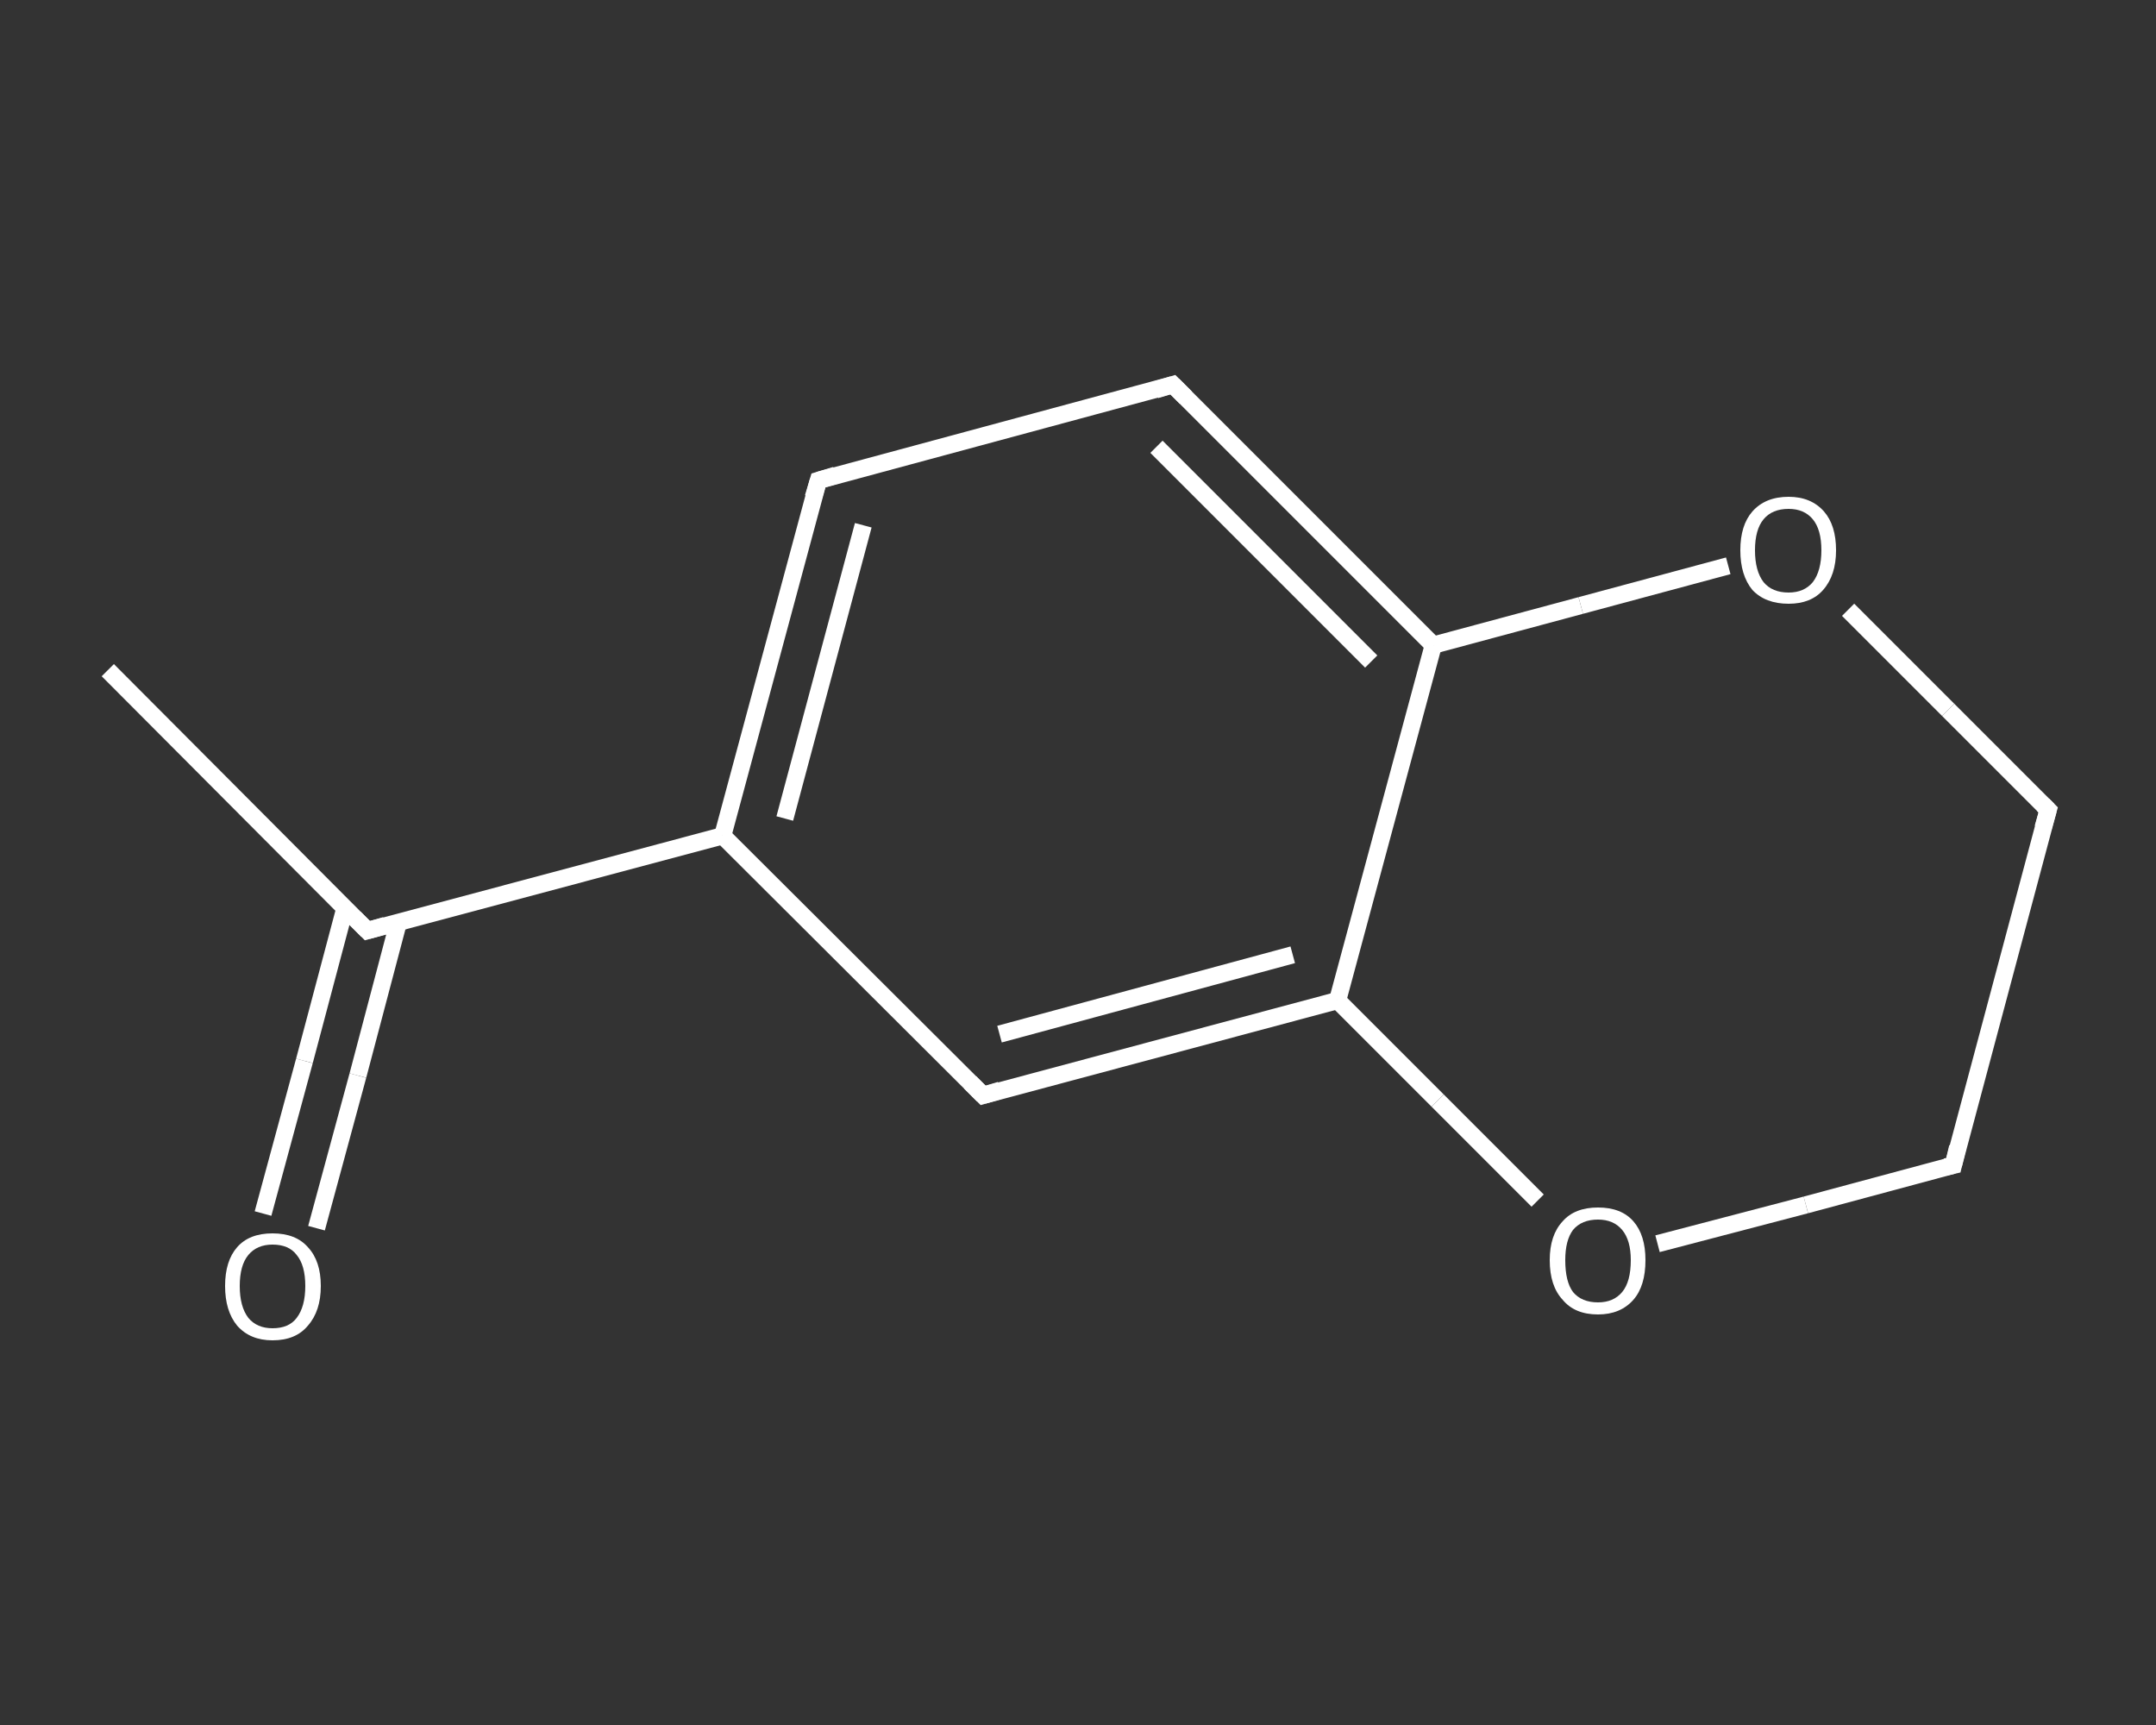 <?xml version='1.0' encoding='iso-8859-1'?>
<svg version='1.1' baseProfile='full'
              xmlns='http://www.w3.org/2000/svg'
                      xmlns:rdkit='http://www.rdkit.org/xml'
                      xmlns:xlink='http://www.w3.org/1999/xlink'
                  xml:space='preserve'
width='250px' height='200px' viewBox='0 0 250 200'>
<rect x="0" y="0" width="250" height="200" fill="#333333" stroke="none"/>
<!-- END OF HEADER -->
<rect style='opacity:1.0;fill:transparent;stroke:none' width='250.0' height='200.0' x='0.0' y='0.0'> </rect>
<path class='bond-0 atom-0 atom-1' d='M 12.5,77.7 L 42.6,107.9' style='fill:none;fill-rule:evenodd;stroke:#FFFFFF;stroke-width:2.0px;stroke-linecap:butt;stroke-linejoin:miter;stroke-opacity:1' />
<path class='bond-1 atom-1 atom-2' d='M 40.0,105.3 L 35.3,123.0' style='fill:none;fill-rule:evenodd;stroke:#FFFFFF;stroke-width:2.0px;stroke-linecap:butt;stroke-linejoin:miter;stroke-opacity:1' />
<path class='bond-1 atom-1 atom-2' d='M 35.3,123.0 L 30.5,140.7' style='fill:none;fill-rule:evenodd;stroke:#FFFFFF;stroke-width:2.0px;stroke-linecap:butt;stroke-linejoin:miter;stroke-opacity:1' />
<path class='bond-1 atom-1 atom-2' d='M 46.2,106.9 L 41.5,124.7' style='fill:none;fill-rule:evenodd;stroke:#FFFFFF;stroke-width:2.0px;stroke-linecap:butt;stroke-linejoin:miter;stroke-opacity:1' />
<path class='bond-1 atom-1 atom-2' d='M 41.5,124.7 L 36.7,142.4' style='fill:none;fill-rule:evenodd;stroke:#FFFFFF;stroke-width:2.0px;stroke-linecap:butt;stroke-linejoin:miter;stroke-opacity:1' />
<path class='bond-2 atom-1 atom-3' d='M 42.6,107.9 L 83.8,96.9' style='fill:none;fill-rule:evenodd;stroke:#FFFFFF;stroke-width:2.0px;stroke-linecap:butt;stroke-linejoin:miter;stroke-opacity:1' />
<path class='bond-3 atom-3 atom-4' d='M 83.8,96.9 L 94.9,55.7' style='fill:none;fill-rule:evenodd;stroke:#FFFFFF;stroke-width:2.0px;stroke-linecap:butt;stroke-linejoin:miter;stroke-opacity:1' />
<path class='bond-3 atom-3 atom-4' d='M 91.0,94.9 L 100.1,60.9' style='fill:none;fill-rule:evenodd;stroke:#FFFFFF;stroke-width:2.0px;stroke-linecap:butt;stroke-linejoin:miter;stroke-opacity:1' />
<path class='bond-4 atom-4 atom-5' d='M 94.9,55.7 L 136.0,44.6' style='fill:none;fill-rule:evenodd;stroke:#FFFFFF;stroke-width:2.0px;stroke-linecap:butt;stroke-linejoin:miter;stroke-opacity:1' />
<path class='bond-5 atom-5 atom-6' d='M 136.0,44.6 L 166.2,74.8' style='fill:none;fill-rule:evenodd;stroke:#FFFFFF;stroke-width:2.0px;stroke-linecap:butt;stroke-linejoin:miter;stroke-opacity:1' />
<path class='bond-5 atom-5 atom-6' d='M 134.1,51.8 L 159.0,76.7' style='fill:none;fill-rule:evenodd;stroke:#FFFFFF;stroke-width:2.0px;stroke-linecap:butt;stroke-linejoin:miter;stroke-opacity:1' />
<path class='bond-6 atom-6 atom-7' d='M 166.2,74.8 L 155.1,116.0' style='fill:none;fill-rule:evenodd;stroke:#FFFFFF;stroke-width:2.0px;stroke-linecap:butt;stroke-linejoin:miter;stroke-opacity:1' />
<path class='bond-7 atom-7 atom-8' d='M 155.1,116.0 L 114.0,127.0' style='fill:none;fill-rule:evenodd;stroke:#FFFFFF;stroke-width:2.0px;stroke-linecap:butt;stroke-linejoin:miter;stroke-opacity:1' />
<path class='bond-7 atom-7 atom-8' d='M 149.9,110.7 L 115.9,119.9' style='fill:none;fill-rule:evenodd;stroke:#FFFFFF;stroke-width:2.0px;stroke-linecap:butt;stroke-linejoin:miter;stroke-opacity:1' />
<path class='bond-8 atom-7 atom-9' d='M 155.1,116.0 L 166.7,127.6' style='fill:none;fill-rule:evenodd;stroke:#FFFFFF;stroke-width:2.0px;stroke-linecap:butt;stroke-linejoin:miter;stroke-opacity:1' />
<path class='bond-8 atom-7 atom-9' d='M 166.7,127.6 L 178.3,139.2' style='fill:none;fill-rule:evenodd;stroke:#FFFFFF;stroke-width:2.0px;stroke-linecap:butt;stroke-linejoin:miter;stroke-opacity:1' />
<path class='bond-9 atom-9 atom-10' d='M 192.2,144.2 L 209.4,139.7' style='fill:none;fill-rule:evenodd;stroke:#FFFFFF;stroke-width:2.0px;stroke-linecap:butt;stroke-linejoin:miter;stroke-opacity:1' />
<path class='bond-9 atom-9 atom-10' d='M 209.4,139.7 L 226.5,135.1' style='fill:none;fill-rule:evenodd;stroke:#FFFFFF;stroke-width:2.0px;stroke-linecap:butt;stroke-linejoin:miter;stroke-opacity:1' />
<path class='bond-10 atom-10 atom-11' d='M 226.5,135.1 L 237.5,93.9' style='fill:none;fill-rule:evenodd;stroke:#FFFFFF;stroke-width:2.0px;stroke-linecap:butt;stroke-linejoin:miter;stroke-opacity:1' />
<path class='bond-11 atom-11 atom-12' d='M 237.5,93.9 L 225.9,82.3' style='fill:none;fill-rule:evenodd;stroke:#FFFFFF;stroke-width:2.0px;stroke-linecap:butt;stroke-linejoin:miter;stroke-opacity:1' />
<path class='bond-11 atom-11 atom-12' d='M 225.9,82.3 L 214.3,70.7' style='fill:none;fill-rule:evenodd;stroke:#FFFFFF;stroke-width:2.0px;stroke-linecap:butt;stroke-linejoin:miter;stroke-opacity:1' />
<path class='bond-12 atom-8 atom-3' d='M 114.0,127.0 L 83.8,96.9' style='fill:none;fill-rule:evenodd;stroke:#FFFFFF;stroke-width:2.0px;stroke-linecap:butt;stroke-linejoin:miter;stroke-opacity:1' />
<path class='bond-13 atom-12 atom-6' d='M 200.4,65.6 L 183.3,70.2' style='fill:none;fill-rule:evenodd;stroke:#FFFFFF;stroke-width:2.0px;stroke-linecap:butt;stroke-linejoin:miter;stroke-opacity:1' />
<path class='bond-13 atom-12 atom-6' d='M 183.3,70.2 L 166.2,74.8' style='fill:none;fill-rule:evenodd;stroke:#FFFFFF;stroke-width:2.0px;stroke-linecap:butt;stroke-linejoin:miter;stroke-opacity:1' />
<path d='M 41.1,106.4 L 42.6,107.9 L 44.7,107.3' style='fill:none;stroke:#FFFFFF;stroke-width:2.0px;stroke-linecap:butt;stroke-linejoin:miter;stroke-opacity:1;' />
<path d='M 94.3,57.7 L 94.9,55.7 L 96.9,55.1' style='fill:none;stroke:#FFFFFF;stroke-width:2.0px;stroke-linecap:butt;stroke-linejoin:miter;stroke-opacity:1;' />
<path d='M 134.0,45.2 L 136.0,44.6 L 137.5,46.1' style='fill:none;stroke:#FFFFFF;stroke-width:2.0px;stroke-linecap:butt;stroke-linejoin:miter;stroke-opacity:1;' />
<path d='M 116.0,126.4 L 114.0,127.0 L 112.5,125.5' style='fill:none;stroke:#FFFFFF;stroke-width:2.0px;stroke-linecap:butt;stroke-linejoin:miter;stroke-opacity:1;' />
<path d='M 225.6,135.3 L 226.5,135.1 L 227.0,133.0' style='fill:none;stroke:#FFFFFF;stroke-width:2.0px;stroke-linecap:butt;stroke-linejoin:miter;stroke-opacity:1;' />
<path d='M 236.9,96.0 L 237.5,93.9 L 236.9,93.3' style='fill:none;stroke:#FFFFFF;stroke-width:2.0px;stroke-linecap:butt;stroke-linejoin:miter;stroke-opacity:1;' />
<path class='atom-2' d='M 26.1 149.1
Q 26.1 146.2, 27.5 144.6
Q 28.9 143.0, 31.6 143.0
Q 34.3 143.0, 35.7 144.6
Q 37.2 146.2, 37.2 149.1
Q 37.2 152.0, 35.7 153.7
Q 34.3 155.4, 31.6 155.4
Q 29.0 155.4, 27.5 153.7
Q 26.1 152.0, 26.1 149.1
M 31.6 154.0
Q 33.5 154.0, 34.4 152.8
Q 35.4 151.5, 35.4 149.1
Q 35.4 146.7, 34.4 145.5
Q 33.5 144.3, 31.6 144.3
Q 29.8 144.3, 28.8 145.5
Q 27.8 146.7, 27.8 149.1
Q 27.8 151.5, 28.8 152.8
Q 29.8 154.0, 31.6 154.0
' fill='#FFFFFF'/>
<path class='atom-9' d='M 179.7 146.1
Q 179.7 143.2, 181.2 141.6
Q 182.6 140.0, 185.3 140.0
Q 188.0 140.0, 189.4 141.6
Q 190.8 143.2, 190.8 146.1
Q 190.8 149.1, 189.4 150.7
Q 187.9 152.4, 185.3 152.4
Q 182.6 152.4, 181.2 150.7
Q 179.7 149.1, 179.7 146.1
M 185.3 151.0
Q 187.1 151.0, 188.1 149.8
Q 189.1 148.6, 189.1 146.1
Q 189.1 143.8, 188.1 142.6
Q 187.1 141.4, 185.3 141.4
Q 183.4 141.4, 182.4 142.6
Q 181.5 143.8, 181.5 146.1
Q 181.5 148.6, 182.4 149.8
Q 183.4 151.0, 185.3 151.0
' fill='#FFFFFF'/>
<path class='atom-12' d='M 201.8 63.8
Q 201.8 60.9, 203.2 59.3
Q 204.7 57.6, 207.4 57.6
Q 210.0 57.6, 211.5 59.3
Q 212.9 60.9, 212.9 63.8
Q 212.9 66.7, 211.4 68.4
Q 210.0 70.0, 207.4 70.0
Q 204.7 70.0, 203.2 68.4
Q 201.8 66.7, 201.8 63.8
M 207.4 68.7
Q 209.2 68.7, 210.2 67.5
Q 211.2 66.2, 211.2 63.8
Q 211.2 61.4, 210.2 60.2
Q 209.2 59.0, 207.4 59.0
Q 205.5 59.0, 204.5 60.2
Q 203.5 61.4, 203.5 63.8
Q 203.5 66.2, 204.5 67.5
Q 205.5 68.7, 207.4 68.7
' fill='#FFFFFF'/>
</svg>

